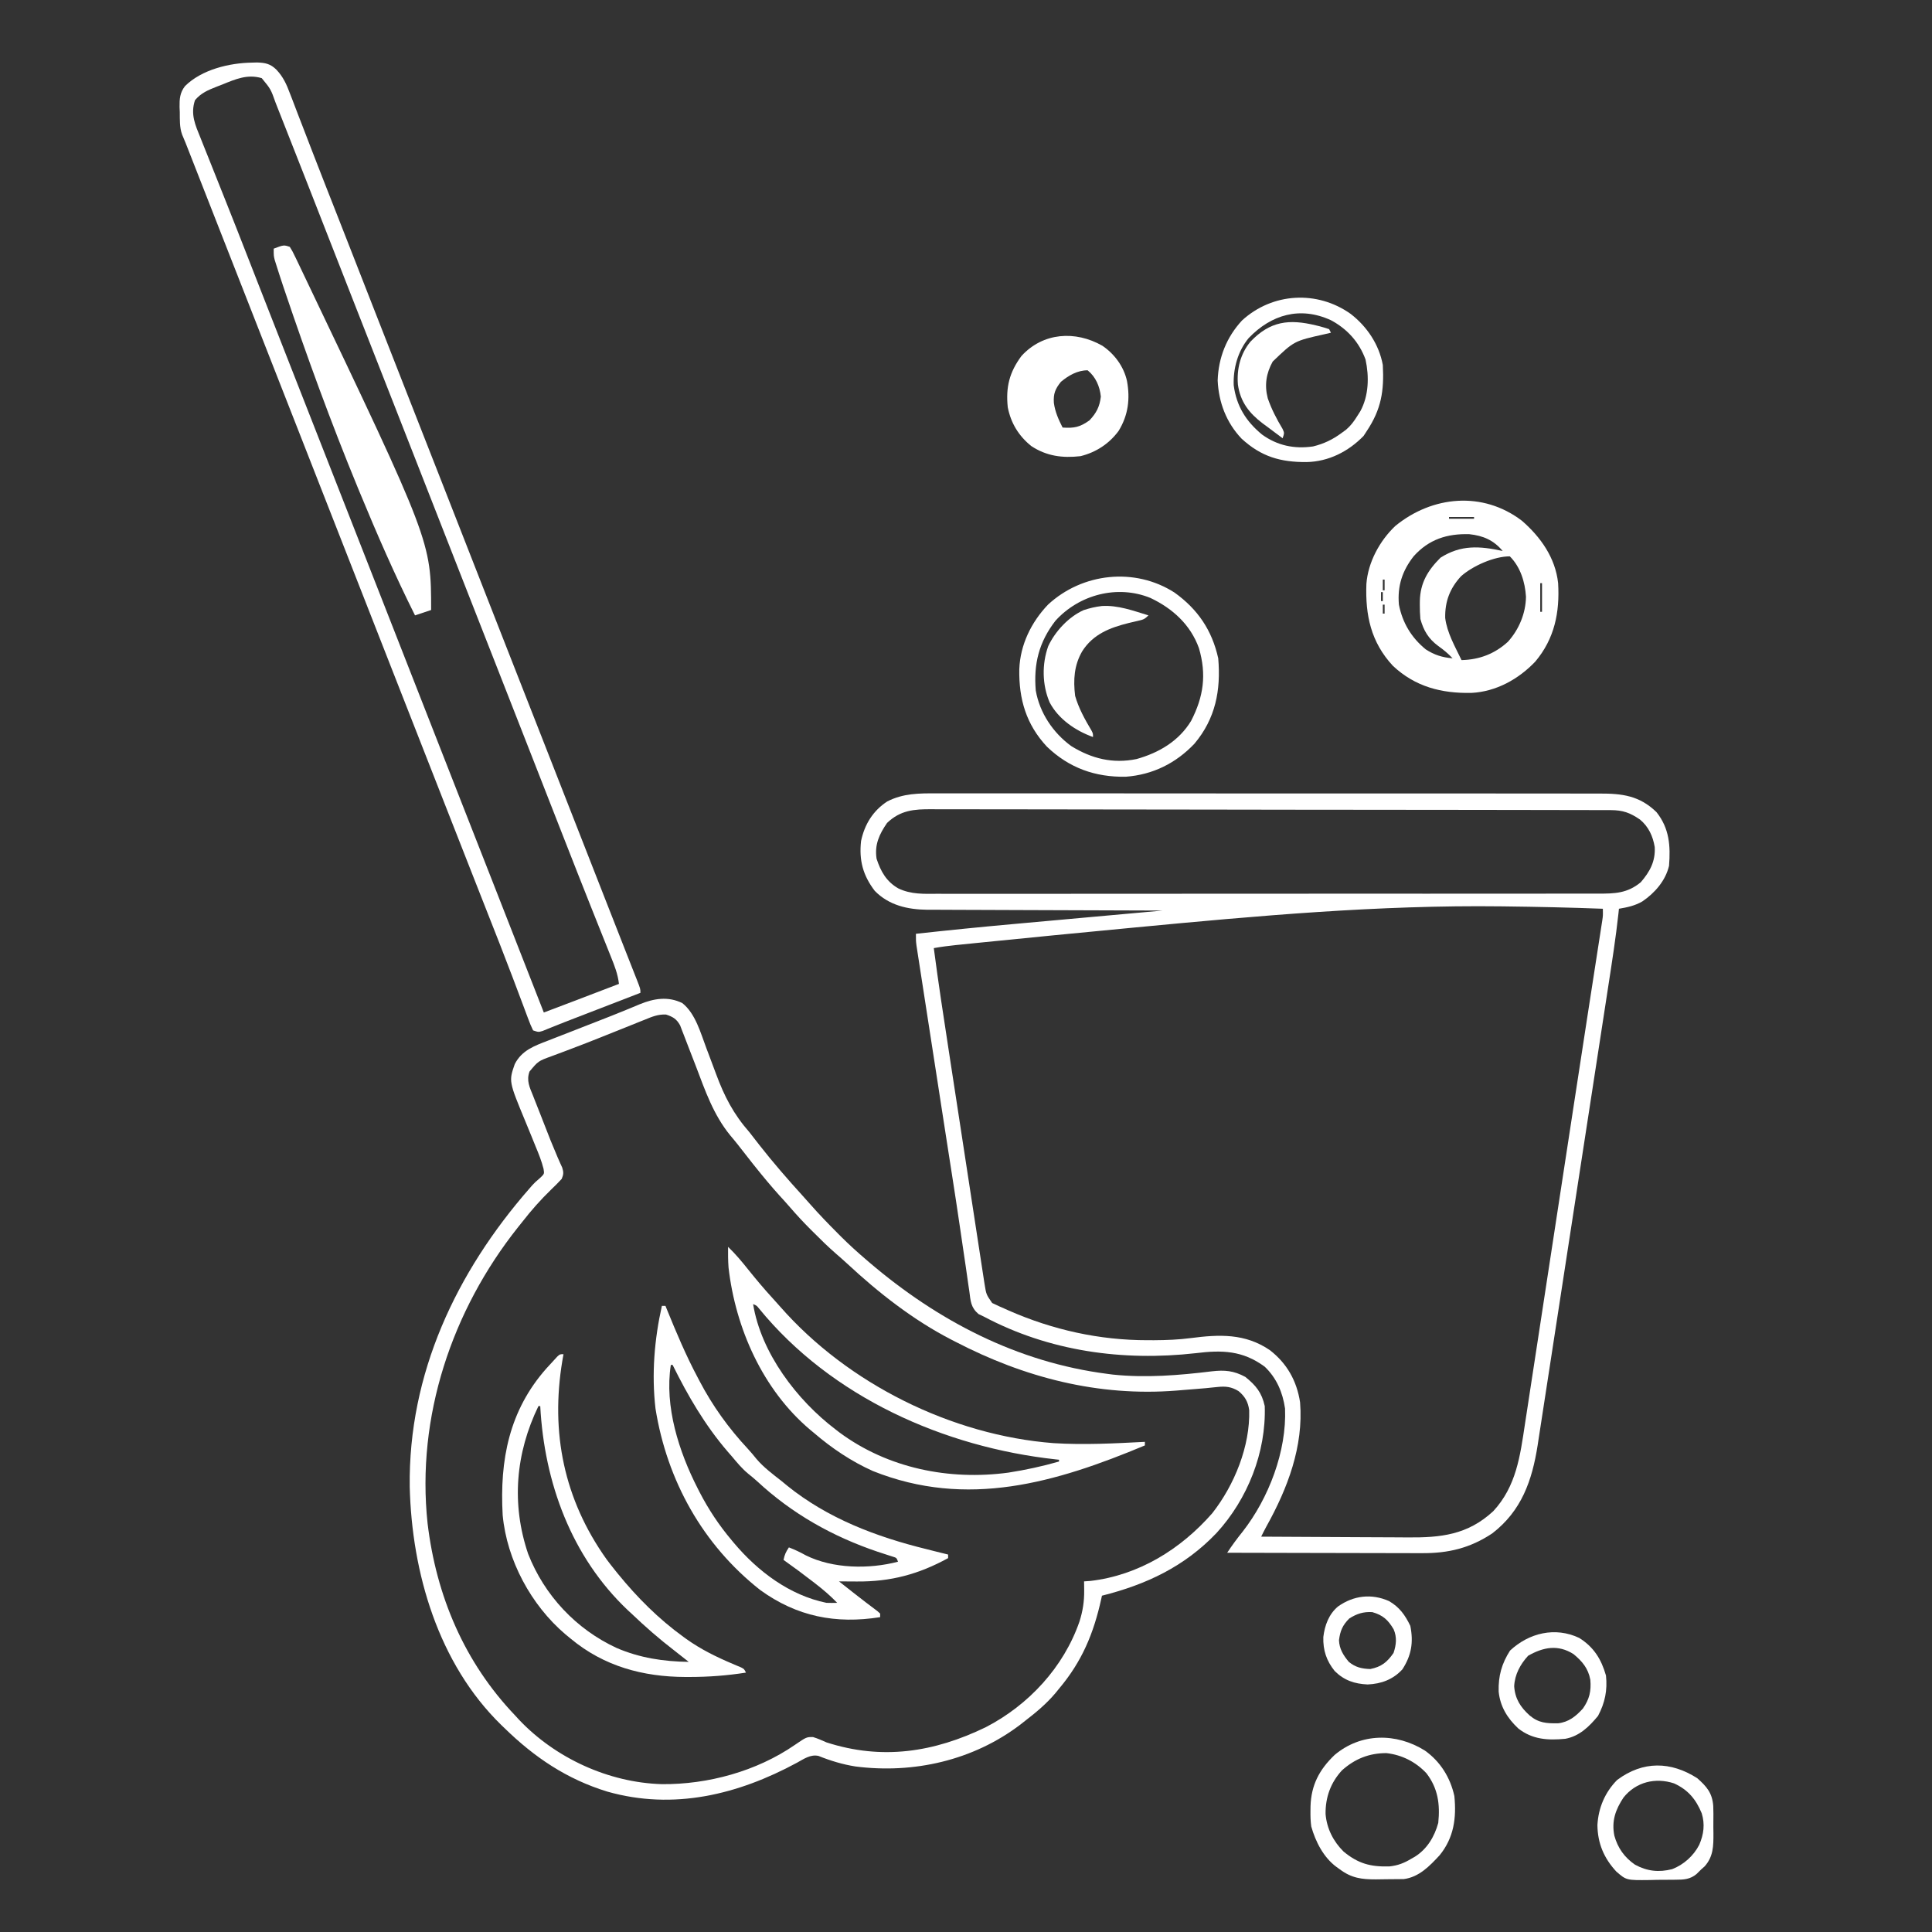 <?xml version="1.0" encoding="UTF-8"?>
<svg version="1.1" xmlns="http://www.w3.org/2000/svg" width="1080" height="1080">
<rect width="100%" height="100%" fill="#333333" stroke="none"/>
<path d="M0 0 C1.657 -0.004 3.314 -0.01 4.971 -0.017 C9.501 -0.031 14.031 -0.021 18.561 -0.007 C23.455 0.004 28.35 -0.008 33.244 -0.017 C42.822 -0.031 52.4 -0.023 61.978 -0.008 C73.136 0.009 84.293 0.005 95.451 0.002 C115.359 -0.004 135.267 0.01 155.175 0.035 C174.488 0.059 193.801 0.066 213.114 0.055 C234.153 0.044 255.193 0.042 276.233 0.056 C278.476 0.058 280.72 0.059 282.964 0.061 C284.068 0.062 285.171 0.062 286.309 0.063 C294.084 0.068 301.86 0.066 309.635 0.062 C319.111 0.057 328.586 0.063 338.061 0.083 C342.895 0.093 347.728 0.098 352.562 0.09 C356.988 0.083 361.414 0.09 365.841 0.107 C367.44 0.111 369.039 0.11 370.639 0.104 C383.345 0.056 393.063 1.288 402.514 10.501 C409.726 19.59 410.394 29.332 409.514 40.501 C407.551 48.812 401.594 55.638 394.639 60.376 C390.473 62.803 386.226 63.713 381.514 64.501 C381.373 65.845 381.373 65.845 381.228 67.216 C379.733 80.866 377.616 94.417 375.522 107.985 C374.975 111.531 374.431 115.078 373.888 118.625 C372.825 125.549 371.76 132.472 370.693 139.395 C369.825 145.024 368.959 150.654 368.093 156.284 C365.633 172.282 363.17 188.279 360.704 204.276 C360.571 205.135 360.439 205.995 360.302 206.88 C360.103 208.171 360.103 208.171 359.9 209.488 C357.747 223.452 355.601 237.417 353.456 251.383 C351.249 265.758 349.037 280.132 346.822 294.506 C345.58 302.562 344.34 310.618 343.104 318.675 C342.053 325.528 340.998 332.381 339.938 339.232 C339.398 342.723 338.86 346.214 338.327 349.706 C337.747 353.501 337.159 357.294 336.57 361.087 C336.405 362.177 336.24 363.266 336.07 364.389 C332.959 384.239 327.05 401.062 310.713 413.661 C298.321 421.917 286.104 424.825 271.385 424.728 C269.613 424.729 269.613 424.729 267.805 424.729 C263.925 424.728 260.046 424.712 256.167 424.697 C253.467 424.692 250.767 424.69 248.067 424.688 C241.703 424.682 235.339 424.665 228.975 424.645 C221.724 424.623 214.474 424.612 207.224 424.602 C192.32 424.581 177.417 424.546 162.514 424.501 C165.255 420.34 168.132 416.439 171.264 412.564 C185.742 393.97 195.843 367.692 194.858 343.857 C193.54 334.825 190.149 326.859 183.514 320.501 C171.146 311.387 159.614 311.113 144.889 312.939 C104.152 317.535 63.058 311.909 26.514 292.501 C25.522 292.026 24.53 291.55 23.508 291.06 C19.174 287.355 19.098 283.862 18.384 278.377 C18.225 277.331 18.067 276.285 17.904 275.207 C17.376 271.68 16.885 268.147 16.393 264.614 C16.02 262.078 15.643 259.543 15.264 257.008 C14.547 252.199 13.838 247.388 13.14 242.576 C11.701 232.677 10.183 222.792 8.639 212.909 C8.454 211.725 8.454 211.725 8.265 210.517 C7.761 207.288 7.257 204.06 6.752 200.832 C5.339 191.797 3.943 182.759 2.547 173.722 C2.035 170.402 1.522 167.081 1.009 163.761 C0.817 162.523 0.817 162.523 0.622 161.26 C-0.435 154.42 -1.495 147.58 -2.555 140.74 C-3.594 134.042 -4.63 127.344 -5.664 120.645 C-6.275 116.689 -6.887 112.732 -7.501 108.776 C-8.071 105.106 -8.638 101.436 -9.203 97.765 C-9.509 95.783 -9.817 93.802 -10.126 91.821 C-10.307 90.645 -10.487 89.468 -10.673 88.255 C-10.831 87.234 -10.989 86.213 -11.152 85.161 C-11.486 82.501 -11.486 82.501 -11.486 78.501 C6.765 76.493 25.023 74.664 43.311 73.021 C45.737 72.801 48.164 72.581 50.59 72.361 C56.869 71.792 63.149 71.225 69.429 70.66 C75.879 70.078 82.33 69.494 88.78 68.909 C101.358 67.771 113.936 66.635 126.514 65.501 C125.793 65.5 125.071 65.498 124.327 65.497 C106.732 65.46 89.136 65.401 71.541 65.317 C63.031 65.278 54.522 65.245 46.013 65.23 C38.593 65.217 31.172 65.19 23.752 65.147 C19.826 65.124 15.901 65.108 11.975 65.109 C8.272 65.11 4.57 65.092 0.867 65.06 C-1.124 65.048 -3.115 65.055 -5.106 65.062 C-16.086 64.936 -26.556 62.604 -34.486 54.501 C-41.101 45.852 -43.341 37.399 -42.146 26.626 C-40.179 17.317 -35.456 9.693 -27.486 4.501 C-18.623 -0.034 -9.711 -0.064 0 0 Z M-27.607 16.529 C-31.957 22.84 -34.661 28.617 -33.486 36.501 C-31.175 43.623 -27.963 49.312 -21.356 53.103 C-14.229 56.558 -6.917 56.192 0.811 56.129 C2.459 56.134 4.108 56.142 5.757 56.151 C10.268 56.17 14.779 56.158 19.29 56.14 C24.163 56.127 29.035 56.142 33.908 56.154 C43.445 56.172 52.982 56.164 62.519 56.146 C70.27 56.132 78.021 56.128 85.772 56.131 C87.428 56.132 87.428 56.132 89.117 56.133 C91.359 56.134 93.601 56.135 95.843 56.136 C115.662 56.145 135.481 56.128 155.3 56.098 C174.53 56.069 193.759 56.062 212.989 56.078 C233.934 56.094 254.879 56.098 275.824 56.081 C278.057 56.079 280.291 56.077 282.524 56.075 C283.623 56.074 284.722 56.074 285.854 56.073 C293.596 56.067 301.338 56.07 309.081 56.077 C318.515 56.085 327.949 56.078 337.383 56.053 C342.196 56.04 347.009 56.034 351.822 56.045 C356.229 56.055 360.635 56.047 365.042 56.024 C366.635 56.019 368.229 56.02 369.822 56.029 C379.18 56.078 386.227 55.872 393.721 49.677 C398.827 43.752 401.959 38 401.514 30.001 C400.491 23.891 398.085 18.653 393.288 14.638 C387.701 10.826 383.742 9.377 376.923 9.364 C376.247 9.362 375.571 9.359 374.874 9.356 C372.592 9.348 370.311 9.348 368.029 9.347 C366.382 9.343 364.736 9.339 363.09 9.334 C358.554 9.322 354.017 9.316 349.481 9.312 C344.593 9.306 339.705 9.294 334.818 9.284 C323.007 9.259 311.197 9.244 299.386 9.231 C296.051 9.228 292.716 9.224 289.381 9.22 C268.679 9.195 247.976 9.172 227.274 9.16 C222.477 9.157 217.68 9.154 212.884 9.151 C211.096 9.15 211.096 9.15 209.271 9.149 C189.955 9.136 170.64 9.103 151.324 9.061 C131.5 9.019 111.676 8.995 91.852 8.99 C80.719 8.987 69.586 8.975 58.452 8.942 C48.971 8.914 39.49 8.903 30.009 8.914 C25.172 8.919 20.334 8.916 15.497 8.892 C11.066 8.869 6.637 8.87 2.206 8.889 C0.605 8.892 -0.996 8.886 -2.597 8.871 C-12.528 8.784 -20.163 9.414 -27.607 16.529 Z M111.264 74.939 C109.955 75.063 108.645 75.188 107.296 75.316 C79.562 77.953 51.836 80.655 24.119 83.46 C22.658 83.607 22.658 83.607 21.168 83.757 C18.458 84.03 15.748 84.307 13.039 84.584 C11.864 84.702 11.864 84.702 10.665 84.822 C6.585 85.244 2.552 85.777 -1.486 86.501 C1.044 105.933 4.029 125.293 7.003 144.66 C7.428 147.431 7.853 150.202 8.278 152.974 C9.611 161.671 10.945 170.367 12.282 179.064 C13.819 189.06 15.351 199.056 16.878 209.054 C18.066 216.825 19.258 224.595 20.453 232.365 C21.164 236.99 21.874 241.615 22.579 246.241 C23.24 250.576 23.907 254.91 24.576 259.243 C24.821 260.83 25.064 262.418 25.304 264.006 C25.634 266.175 25.969 268.344 26.307 270.512 C26.493 271.724 26.679 272.936 26.87 274.185 C27.838 280.151 27.838 280.151 31.152 284.897 C31.804 285.199 32.456 285.5 33.128 285.81 C34.241 286.336 34.241 286.336 35.376 286.873 C36.185 287.225 36.994 287.576 37.827 287.939 C38.674 288.32 39.522 288.701 40.395 289.094 C65.052 299.919 91.085 305.703 118.014 305.689 C119.869 305.69 119.869 305.69 121.762 305.691 C128.621 305.651 135.338 305.389 142.139 304.501 C158.124 302.424 172.525 301.798 186.389 311.251 C195.958 318.699 201.416 328.397 203.26 340.38 C205.267 365.043 196.24 388.619 184.472 409.74 C183.439 411.639 182.477 413.566 181.514 415.501 C194.589 415.594 207.663 415.665 220.738 415.708 C226.81 415.729 232.882 415.757 238.954 415.803 C244.822 415.847 250.69 415.87 256.558 415.881 C258.789 415.888 261.019 415.902 263.25 415.924 C281.881 416.098 296.924 414.54 311.264 401.251 C324.133 387.364 326.292 370.367 328.991 352.425 C329.316 350.313 329.642 348.202 329.969 346.09 C330.852 340.366 331.723 334.64 332.592 328.914 C333.518 322.83 334.454 316.748 335.39 310.666 C337.172 299.069 338.944 287.472 340.712 275.873 C342.678 262.985 344.654 250.098 346.631 237.212 C349.122 220.973 351.612 204.734 354.092 188.493 C354.277 187.285 354.461 186.077 354.652 184.832 C355.021 182.415 355.39 179.998 355.759 177.581 C358.447 159.986 361.143 142.393 363.865 124.803 C364.307 121.948 364.748 119.092 365.19 116.237 C366.389 108.482 367.588 100.727 368.795 92.973 C369.265 89.953 369.732 86.933 370.198 83.912 C370.411 82.539 370.625 81.166 370.84 79.793 C371.129 77.946 371.414 76.098 371.698 74.25 C371.937 72.717 371.937 72.717 372.18 71.152 C372.598 68.285 372.598 68.285 372.514 64.501 C354.311 63.804 336.104 63.411 317.889 63.189 C317.168 63.18 316.446 63.171 315.703 63.161 C247.219 62.329 179.385 68.451 111.264 74.939 Z " fill="#FFFFFF" transform="translate(523.486,443.499)"/>
<path d="M0 0 C7.388 5.874 10.235 16.774 13.48 25.336 C13.827 26.246 14.173 27.157 14.53 28.095 C15.967 31.885 17.402 35.676 18.799 39.481 C23.479 52.176 28.628 62.096 37.562 72.25 C39.405 74.56 41.202 76.905 43 79.25 C50.748 89.144 58.992 98.618 67.445 107.914 C68.828 109.439 70.198 110.975 71.555 112.523 C76.392 118.018 81.46 123.253 86.625 128.438 C87.286 129.103 87.946 129.768 88.627 130.454 C93.109 134.922 97.75 139.142 102.562 143.25 C103.19 143.789 103.817 144.328 104.463 144.884 C142.782 177.618 187.247 200.776 237.562 207.25 C238.581 207.383 239.599 207.516 240.648 207.652 C259.104 209.583 277.694 208.071 296.039 205.824 C303.162 205.01 308.226 205.448 314.688 208.938 C320.607 213.699 323.899 217.686 325.562 225.25 C326.406 251.074 315.977 277.263 298.625 296.188 C280.741 314.989 259.312 325.034 234.562 331.25 C234.437 331.824 234.311 332.397 234.182 332.988 C229.898 352.434 223.412 367.967 210.562 383.25 C209.559 384.482 209.559 384.482 208.535 385.738 C203.499 391.701 197.733 396.497 191.562 401.25 C190.698 401.931 189.833 402.611 188.941 403.312 C162.656 423.31 129.319 430.918 96.707 426.707 C89.569 425.57 82.812 423.525 76.113 420.824 C71.645 419.818 67.911 422.52 64.043 424.641 C31.124 442.452 -4.894 451.282 -41.926 440.773 C-64.548 433.832 -82.617 421.683 -99.438 405.25 C-100.002 404.709 -100.566 404.168 -101.147 403.611 C-136.46 369.224 -151.232 318.358 -152.398 270.363 C-153.209 207.115 -126.392 150.41 -85.418 103.562 C-84.921 102.993 -84.424 102.423 -83.912 101.836 C-82.438 100.25 -82.438 100.25 -79.488 97.688 C-77.13 95.45 -77.13 95.45 -77.584 92.668 C-78.676 88.294 -80.305 84.274 -82.035 80.117 C-82.762 78.323 -83.488 76.529 -84.213 74.734 C-85.351 71.933 -86.496 69.135 -87.656 66.343 C-97.031 43.718 -97.031 43.718 -93.701 34.128 C-89.793 26.408 -82.738 23.903 -75.152 20.984 C-74.141 20.587 -73.131 20.19 -72.089 19.781 C-68.854 18.512 -65.615 17.256 -62.375 16 C-59.201 14.76 -56.029 13.518 -52.856 12.275 C-50.765 11.458 -48.674 10.642 -46.581 9.83 C-41.593 7.891 -36.62 5.927 -31.673 3.886 C-30.77 3.515 -29.866 3.145 -28.935 2.763 C-27.259 2.073 -25.586 1.376 -23.917 0.67 C-15.984 -2.587 -8.035 -3.965 0 0 Z M-21.008 9.266 C-21.834 9.593 -22.661 9.92 -23.513 10.256 C-26.202 11.324 -28.882 12.411 -31.562 13.5 C-33.41 14.24 -35.258 14.979 -37.106 15.716 C-39.892 16.828 -42.677 17.942 -45.46 19.062 C-51.027 21.301 -56.613 23.479 -62.23 25.59 C-63.529 26.082 -64.828 26.575 -66.126 27.067 C-68.484 27.959 -70.844 28.84 -73.209 29.71 C-80.557 32.386 -80.557 32.386 -85.438 38.25 C-87.287 43.334 -85.342 47.092 -83.43 51.848 C-83.107 52.678 -82.785 53.508 -82.452 54.363 C-81.418 57.018 -80.365 59.665 -79.312 62.312 C-78.626 64.067 -77.942 65.821 -77.258 67.576 C-73.654 76.856 -73.654 76.856 -69.794 86.031 C-69.328 87.092 -68.863 88.153 -68.383 89.246 C-67.978 90.134 -67.574 91.021 -67.157 91.935 C-66.335 94.58 -66.37 95.716 -67.438 98.25 C-69.39 100.368 -71.347 102.341 -73.438 104.312 C-79.25 109.962 -84.458 115.844 -89.438 122.25 C-90.225 123.232 -91.013 124.215 -91.824 125.227 C-128.87 171.803 -148.772 231.227 -142.422 290.802 C-137.563 331.411 -121.833 368.547 -93.438 398.25 C-92.434 399.348 -92.434 399.348 -91.41 400.469 C-70.954 422.106 -41.19 435.736 -11.445 436.604 C14.292 436.831 41.544 429.384 62.853 414.686 C69.374 410.237 69.374 410.237 73.059 410.277 C75.676 411.073 78.067 412.129 80.562 413.25 C111.644 423.299 140.636 418.812 169.594 404.781 C193.564 392.383 213.143 371.278 222 345.688 C223.828 339.909 224.699 334.438 224.625 328.375 C224.611 326.925 224.611 326.925 224.598 325.445 C224.58 324.359 224.58 324.359 224.562 323.25 C225.738 323.168 226.914 323.085 228.125 323 C255.086 319.85 278.605 305.308 296.25 285.125 C308.569 269.408 317.444 247.732 316.867 227.539 C316.252 222.917 314.511 219.871 310.938 216.898 C306.926 214.441 303.73 214.096 299.094 214.59 C298.036 214.695 296.978 214.8 295.889 214.908 C294.791 215.021 293.693 215.134 292.562 215.25 C290.417 215.434 288.271 215.612 286.125 215.785 C285.045 215.872 283.965 215.959 282.852 216.049 C281.766 216.136 280.681 216.223 279.562 216.312 C277.934 216.449 277.934 216.449 276.273 216.588 C232.569 220.056 191.188 209.327 152.562 189.25 C151.417 188.663 151.417 188.663 150.249 188.063 C128.974 177.055 109.675 161.944 92.188 145.664 C90.072 143.719 87.929 141.833 85.754 139.957 C81.495 136.243 77.483 132.319 73.5 128.312 C72.832 127.648 72.163 126.983 71.475 126.299 C67.527 122.343 63.765 118.278 60.115 114.047 C58.179 111.806 56.185 109.623 54.188 107.438 C49.457 102.188 44.976 96.767 40.562 91.25 C40.137 90.719 39.712 90.188 39.273 89.641 C36.471 86.133 33.712 82.594 30.97 79.039 C29.616 77.318 28.218 75.645 26.805 73.973 C17.397 62.49 12.779 48.995 7.562 35.25 C6.196 31.692 4.822 28.138 3.432 24.589 C2.578 22.408 1.737 20.223 0.91 18.032 C0.528 17.052 0.147 16.072 -0.246 15.062 C-0.574 14.203 -0.902 13.343 -1.24 12.457 C-3.189 8.866 -5.307 7.615 -9.152 6.374 C-13.643 6.205 -16.898 7.572 -21.008 9.266 Z " fill="#FFFFFF" transform="translate(381.438,560.75)"/>
<path d="M0 0 C0.904 -0.024 1.809 -0.049 2.74 -0.074 C7.352 0.057 10.272 0.674 13.599 3.976 C17.407 8.014 19.287 12.236 21.199 17.391 C21.556 18.307 21.914 19.223 22.282 20.167 C23.455 23.188 24.602 26.219 25.75 29.25 C26.579 31.397 27.409 33.543 28.242 35.689 C29.984 40.186 31.717 44.686 33.442 49.188 C35.969 55.771 38.535 62.337 41.117 68.898 C41.531 69.95 41.944 71.001 42.37 72.083 C43.204 74.202 44.038 76.321 44.872 78.44 C46.974 83.784 49.067 89.13 51.16 94.477 C51.571 95.527 51.983 96.577 52.406 97.659 C53.625 100.773 54.844 103.886 56.062 107 C56.447 107.982 56.831 108.964 57.227 109.976 C60.578 118.538 63.928 127.101 67.278 135.664 C72.824 149.841 78.379 164.015 83.938 178.188 C84.353 179.247 84.768 180.306 85.196 181.397 C88.151 188.931 91.107 196.466 94.062 204 C97.438 212.604 100.813 221.208 104.188 229.812 C104.811 231.402 104.811 231.402 105.447 233.023 C111.695 248.956 117.935 264.892 124.17 280.83 C130.085 295.952 136.009 311.071 141.938 326.188 C142.561 327.776 142.561 327.776 143.196 329.397 C146.151 336.931 149.107 344.466 152.062 352 C155.438 360.604 158.813 369.208 162.188 377.812 C162.811 379.402 162.811 379.402 163.447 381.023 C169.691 396.945 175.927 412.87 182.156 428.797 C186.562 440.059 190.971 451.32 195.387 462.578 C196.059 464.292 196.059 464.292 196.745 466.04 C198.913 471.569 201.082 477.097 203.252 482.625 C204.803 486.577 206.352 490.529 207.9 494.482 C209.327 498.127 210.76 501.768 212.198 505.408 C212.847 507.059 213.496 508.709 214.145 510.359 C214.443 511.11 214.741 511.861 215.048 512.634 C217.062 517.773 217.062 517.773 217.062 520 C211.034 522.33 205.006 524.659 198.978 526.989 C196.933 527.779 194.887 528.569 192.842 529.36 C191.359 529.933 191.359 529.933 189.846 530.518 C188.867 530.896 187.889 531.274 186.881 531.664 C184.941 532.413 183 533.161 181.059 533.908 C176.975 535.48 172.896 537.058 168.841 538.702 C167.681 539.167 166.52 539.633 165.324 540.113 C164.358 540.509 163.392 540.906 162.397 541.314 C160.062 542 160.062 542 157.062 541 C155.978 538.777 155.101 536.656 154.262 534.34 C153.993 533.629 153.725 532.919 153.449 532.187 C152.856 530.614 152.269 529.04 151.686 527.464 C150.041 523.023 148.357 518.597 146.68 514.168 C146.316 513.204 145.952 512.24 145.577 511.246 C140.961 499.035 136.161 486.896 131.375 474.75 C130.429 472.345 129.482 469.941 128.536 467.536 C127.11 463.911 125.684 460.285 124.257 456.66 C119.473 444.507 114.704 432.348 109.938 420.188 C109.112 418.083 108.287 415.979 107.462 413.874 C105.818 409.681 104.174 405.488 102.53 401.294 C98.792 391.76 95.053 382.225 91.314 372.691 C90.065 369.506 88.816 366.32 87.566 363.135 C83.798 353.526 80.03 343.917 76.261 334.309 C67.484 311.933 58.712 289.555 49.955 267.17 C41.515 245.593 33.056 224.024 24.595 202.456 C20.833 192.865 17.072 183.274 13.31 173.682 C11.228 168.372 9.145 163.061 7.062 157.75 C6.229 155.625 5.396 153.5 4.562 151.375 C4.15 150.323 3.737 149.271 3.312 148.188 C2.062 145 0.812 141.812 -0.438 138.625 C-0.85 137.573 -1.262 136.522 -1.687 135.438 C-2.521 133.311 -3.356 131.184 -4.19 129.056 C-6.259 123.779 -8.329 118.503 -10.398 113.226 C-14.315 103.237 -18.233 93.247 -22.149 83.258 C-24.006 78.521 -25.863 73.785 -27.72 69.049 C-28.608 66.783 -29.496 64.518 -30.384 62.253 C-31.613 59.119 -32.842 55.985 -34.07 52.852 C-34.616 51.46 -34.616 51.46 -35.172 50.04 C-35.509 49.182 -35.845 48.324 -36.192 47.44 C-36.499 46.654 -36.805 45.868 -37.121 45.058 C-37.77 43.422 -38.456 41.801 -39.154 40.187 C-40.614 36.111 -40.39 31.912 -40.438 27.625 C-40.479 26.705 -40.52 25.784 -40.562 24.836 C-40.615 20.239 -40.388 16.864 -37.531 13.145 C-28.199 3.873 -12.724 0.18 0 0 Z M-16.688 12.25 C-18.229 12.844 -18.229 12.844 -19.801 13.449 C-24.715 15.403 -28.438 16.9 -31.938 21 C-34.579 28.925 -31.772 34.905 -28.758 42.316 C-28.319 43.424 -27.879 44.531 -27.427 45.673 C-26.232 48.68 -25.027 51.684 -23.817 54.685 C-22.545 57.85 -21.287 61.02 -20.028 64.19 C-18.231 68.711 -16.431 73.23 -14.626 77.748 C-10.665 87.663 -6.769 97.603 -2.89 107.551 C-1.07 112.215 0.754 116.877 2.578 121.539 C2.942 122.469 3.306 123.399 3.68 124.357 C8.093 135.636 12.515 146.912 16.938 158.188 C17.354 159.249 17.77 160.31 18.199 161.403 C20.309 166.784 22.42 172.164 24.53 177.544 C28.292 187.135 32.053 196.726 35.815 206.318 C37.897 211.628 39.98 216.939 42.062 222.25 C42.896 224.375 43.729 226.5 44.562 228.625 C44.975 229.677 45.388 230.729 45.812 231.812 C49.562 241.375 49.562 241.375 50.812 244.562 C51.646 246.688 52.479 248.813 53.313 250.938 C55.395 256.247 57.476 261.555 59.558 266.864 C63.326 276.473 67.095 286.082 70.864 295.691 C79.641 318.067 88.413 340.445 97.17 362.83 C103.085 377.952 109.009 393.071 114.938 408.188 C115.561 409.776 115.561 409.776 116.196 411.397 C119.151 418.931 122.107 426.466 125.062 434 C128.438 442.604 131.813 451.208 135.188 459.812 C135.596 460.855 136.005 461.898 136.427 462.972 C145.318 485.643 154.192 508.321 163.062 531 C166.955 529.525 170.847 528.05 174.739 526.575 C176.056 526.075 177.374 525.576 178.692 525.077 C187.492 521.743 196.283 518.387 205.062 515 C204.43 509.496 202.572 504.798 200.512 499.707 C199.963 498.331 199.963 498.331 199.404 496.927 C198.609 494.934 197.811 492.943 197.012 490.953 C195.285 486.654 193.571 482.35 191.856 478.047 C190.955 475.786 190.053 473.525 189.151 471.265 C184.385 459.321 179.688 447.35 175 435.375 C174.159 433.229 173.318 431.083 172.477 428.937 C170.004 422.625 167.533 416.313 165.062 410 C164.678 409.018 164.294 408.036 163.898 407.024 C160.547 398.462 157.197 389.899 153.847 381.336 C148.301 367.159 142.746 352.985 137.188 338.812 C136.564 337.224 136.564 337.224 135.929 335.603 C132.974 328.069 130.018 320.534 127.062 313 C123.687 304.396 120.312 295.792 116.938 287.188 C116.314 285.598 116.314 285.598 115.678 283.977 C109.43 268.044 103.19 252.108 96.955 236.17 C91.04 221.048 85.116 205.929 79.188 190.812 C78.772 189.753 78.357 188.694 77.929 187.603 C74.974 180.069 72.018 172.534 69.062 165 C66.107 157.466 63.152 149.932 60.197 142.397 C59.357 140.257 58.517 138.116 57.677 135.975 C53.293 124.797 48.911 113.618 44.543 102.434 C40.059 90.952 35.566 79.474 31.062 68 C30.39 66.287 30.39 66.287 29.704 64.539 C26.823 57.2 23.935 49.863 21.041 42.529 C20.104 40.151 19.167 37.773 18.233 35.394 C16.932 32.082 15.625 28.773 14.316 25.465 C13.93 24.477 13.543 23.49 13.145 22.473 C10.421 14.808 10.421 14.808 5.375 8.688 C-2.63 6.308 -9.299 9.248 -16.688 12.25 Z " fill="#FFFFFF" transform="translate(140.938,35)"/>
<path d="M0 0 C10.483 9.102 18.724 20.734 20.234 34.891 C21.189 51.172 18.273 65.865 7.484 78.703 C-1.918 88.589 -14.457 95.539 -28.246 96.227 C-44.929 96.548 -59.619 92.84 -72.141 81.078 C-84.429 67.847 -87.585 52.76 -86.945 35.361 C-86.068 23.269 -79.531 11.185 -70.766 2.891 C-50.076 -14.004 -21.875 -16.684 0 0 Z M-40.766 -2.109 C-40.766 -1.779 -40.766 -1.449 -40.766 -1.109 C-36.146 -1.109 -31.526 -1.109 -26.766 -1.109 C-26.766 -1.439 -26.766 -1.769 -26.766 -2.109 C-31.386 -2.109 -36.006 -2.109 -40.766 -2.109 Z M-25.766 -1.109 C-21.766 -0.109 -21.766 -0.109 -21.766 -0.109 Z M-60.488 19.809 C-66.906 27.961 -69.671 36.52 -68.766 46.891 C-66.769 57.047 -61.793 65.342 -53.766 71.891 C-48.935 75.035 -44.48 76.414 -38.766 76.891 C-41.228 74.223 -43.817 72.106 -46.766 70.016 C-52.244 65.963 -54.95 61.425 -56.766 54.891 C-56.977 52.216 -57.1 49.685 -57.078 47.016 C-57.072 46.306 -57.067 45.596 -57.061 44.865 C-56.824 34.659 -52.626 27.751 -45.516 20.641 C-34.063 13.353 -23.62 14.106 -10.766 16.891 C-15.778 10.876 -21.629 8.331 -29.398 7.504 C-41.851 7.139 -52.026 10.387 -60.488 19.809 Z M4.234 18.891 C5.234 20.891 5.234 20.891 5.234 20.891 Z M-34.07 31.047 C-40.268 37.787 -43.08 45.146 -42.891 54.328 C-41.875 62.621 -37.329 70.44 -33.766 77.891 C-23.858 77.663 -15.217 74.419 -7.828 67.641 C-1.632 60.78 2.147 51.71 2.266 42.457 C1.753 34.248 -0.84 25.816 -6.766 19.891 C-15.589 19.891 -27.604 25.265 -34.07 31.047 Z M-73.766 21.891 C-72.766 23.891 -72.766 23.891 -72.766 23.891 Z M-74.766 23.891 C-73.766 25.891 -73.766 25.891 -73.766 25.891 Z M7.234 24.891 C8.234 26.891 8.234 26.891 8.234 26.891 Z M-75.766 26.891 C-74.766 28.891 -74.766 28.891 -74.766 28.891 Z M8.234 27.891 C9.234 29.891 9.234 29.891 9.234 29.891 Z M-76.766 29.891 C-75.766 31.891 -75.766 31.891 -75.766 31.891 Z M9.234 30.891 C10.234 33.891 10.234 33.891 10.234 33.891 Z M-77.766 32.891 C-77.766 34.871 -77.766 36.851 -77.766 38.891 C-77.436 38.891 -77.106 38.891 -76.766 38.891 C-76.766 36.911 -76.766 34.931 -76.766 32.891 C-77.096 32.891 -77.426 32.891 -77.766 32.891 Z M10.234 34.891 C10.234 40.171 10.234 45.451 10.234 50.891 C10.564 50.891 10.894 50.891 11.234 50.891 C11.234 45.611 11.234 40.331 11.234 34.891 C10.904 34.891 10.574 34.891 10.234 34.891 Z M-78.766 39.891 C-78.766 41.541 -78.766 43.191 -78.766 44.891 C-78.436 44.891 -78.106 44.891 -77.766 44.891 C-77.766 43.241 -77.766 41.591 -77.766 39.891 C-78.096 39.891 -78.426 39.891 -78.766 39.891 Z M-77.766 46.891 C-77.766 48.541 -77.766 50.191 -77.766 51.891 C-77.436 51.891 -77.106 51.891 -76.766 51.891 C-76.766 50.241 -76.766 48.591 -76.766 46.891 C-77.096 46.891 -77.426 46.891 -77.766 46.891 Z M9.234 51.891 C10.234 54.891 10.234 54.891 10.234 54.891 Z M-76.766 52.891 C-75.766 55.891 -75.766 55.891 -75.766 55.891 Z M8.234 55.891 C9.234 57.891 9.234 57.891 9.234 57.891 Z M-75.766 56.891 C-74.766 58.891 -74.766 58.891 -74.766 58.891 Z M-74.766 58.891 C-73.766 60.891 -73.766 60.891 -73.766 60.891 Z M-71.766 64.891 C-70.766 66.891 -70.766 66.891 -70.766 66.891 Z M-42.766 85.891 C-38.766 86.891 -38.766 86.891 -38.766 86.891 Z " fill="#FFFFFF" transform="translate(850.766,291.109)"/>
<path d="M0 0 C0.66 0 1.32 0 2 0 C2.261 0.643 2.522 1.286 2.791 1.949 C8.062 14.891 13.424 27.665 20 40 C20.507 40.973 20.507 40.973 21.025 41.965 C28.323 55.902 37.322 68.398 48.062 79.906 C49.758 81.738 51.317 83.615 52.875 85.562 C56.981 90.378 62.046 94.104 67 98 C67.945 98.784 68.89 99.567 69.863 100.375 C92.622 118.795 119.832 129.096 148 136 C149.345 136.341 150.691 136.683 152.035 137.027 C154.687 137.7 157.34 138.36 160 139 C160 139.66 160 140.32 160 141 C143.536 150.02 127.882 154.232 109 154.062 C108.034 154.058 107.069 154.053 106.074 154.049 C103.716 154.037 101.358 154.021 99 154 C100.507 155.186 102.015 156.372 103.523 157.557 C104.803 158.563 106.081 159.57 107.36 160.578 C111.704 163.998 116.087 167.361 120.523 170.66 C121.011 171.102 121.498 171.544 122 172 C122 172.66 122 173.32 122 174 C97.229 177.939 75.476 173.698 54.938 158.812 C22.834 133.539 2.856 97.631 -3.582 57.359 C-5.794 38.178 -4.212 18.76 0 0 Z M5 33 C1.377 56.249 9.516 81.471 20 102 C20.355 102.697 20.709 103.394 21.075 104.112 C26.108 113.845 31.943 122.625 39 131 C39.425 131.51 39.85 132.02 40.288 132.546 C53.635 148.383 71.344 161.774 92 166 C93.999 166.056 96.001 166.071 98 166 C94.354 162.21 90.53 158.906 86.375 155.688 C85.768 155.214 85.162 154.741 84.537 154.253 C79.115 150.042 73.592 145.983 68 142 C68.613 139.038 69.254 137.619 71 135 C74.31 136.263 77.345 137.717 80.438 139.438 C95.617 146.96 115.764 147.259 132 143 C131.187 140.834 131.187 140.834 129.077 140.181 C128.239 139.914 127.402 139.647 126.539 139.371 C125.602 139.063 124.665 138.755 123.699 138.438 C122.685 138.108 121.67 137.778 120.625 137.438 C95.418 128.923 72.809 116.208 53.254 98.043 C51.69 96.625 50.071 95.266 48.414 93.957 C44.797 91.025 41.996 87.549 39 84 C38.234 83.122 37.469 82.244 36.68 81.34 C24.12 66.714 14.516 50.242 6 33 C5.67 33 5.34 33 5 33 Z " fill="#FFFFFF" transform="translate(370,730)"/>
<path d="M0 0 C4.133 3.957 7.689 8.215 11.25 12.688 C15.657 18.167 20.133 23.529 24.895 28.707 C26.349 30.291 27.783 31.894 29.199 33.512 C66.983 76.57 125.059 105.354 181.953 109.727 C198.95 110.776 216.015 109.893 233 109 C233 109.66 233 110.32 233 111 C183.085 131.871 133.608 146.381 80.938 125.312 C68.934 119.939 57.956 112.557 48 104 C47.295 103.416 46.59 102.832 45.863 102.23 C19.381 79.885 4.161 45.492 0.262 11.613 C-0.02 7.718 -0.047 3.904 0 0 Z M14 32 C18.389 59.311 38.549 85.71 60 102 C60.766 102.593 61.531 103.186 62.32 103.797 C89.378 123.792 123.565 130.657 156.652 126.211 C166.281 124.717 175.634 122.69 185 120 C185 119.67 185 119.34 185 119 C184.09 118.903 184.09 118.903 183.162 118.804 C120.808 111.991 57.732 84.073 17.234 34.391 C16.03 32.86 16.03 32.86 14 32 Z " fill="#FFFFFF" transform="translate(407,697)"/>
<path d="M0 0 C-0.217 1.226 -0.433 2.452 -0.656 3.715 C-7.308 43.813 0.227 81.127 24 114.562 C25.618 116.75 27.291 118.884 29 121 C29.464 121.575 29.927 122.15 30.405 122.743 C41.269 136.063 53.068 147.9 67 158 C67.548 158.398 68.097 158.796 68.662 159.207 C76.78 164.989 85.344 169.194 94.512 173.083 C95.34 173.436 96.167 173.789 97.02 174.152 C97.763 174.462 98.507 174.771 99.273 175.09 C101 176 101 176 102 178 C91.417 179.657 81.081 180.444 70.375 180.438 C69.266 180.438 69.266 180.438 68.135 180.439 C44.403 180.365 22.519 174.437 4 159 C3.027 158.201 2.054 157.402 1.051 156.578 C-18.149 140.241 -31.648 115.165 -34 90 C-35.715 59.22 -30.441 31.53 -9.531 7.935 C-8.034 6.276 -6.532 4.627 -5 3 C-4.487 2.441 -3.973 1.881 -3.444 1.305 C-2 0 -2 0 0 0 Z M-14 29 C-26.782 55.354 -29.259 83.687 -19.75 111.68 C-10.665 134.857 7.103 153.783 29.664 164.207 C42.649 169.808 55.954 171.802 70 172 C67.325 169.844 64.632 167.718 61.906 165.625 C53.505 159.171 45.662 152.312 38 145 C37.346 144.399 36.693 143.799 36.02 143.18 C4.297 113.19 -10.735 71.617 -13 29 C-13.33 29 -13.66 29 -14 29 Z " fill="#FFFFFF" transform="translate(315,757)"/>
<path d="M0 0 C1.479 2.404 1.479 2.404 3.047 5.648 C3.335 6.239 3.622 6.83 3.919 7.438 C4.874 9.412 5.813 11.393 6.75 13.375 C7.079 14.063 7.408 14.752 7.746 15.461 C79 164.702 79 164.702 79 203 C76.03 203.99 73.06 204.98 70 206 C58.684 183.407 48.639 160.352 39 137 C38.688 136.243 38.375 135.487 38.053 134.707 C23.06 98.321 9.583 61.377 -2.988 24.09 C-3.25 23.316 -3.512 22.541 -3.782 21.744 C-5.125 17.736 -6.428 13.716 -7.688 9.682 C-7.939 8.882 -8.191 8.082 -8.45 7.259 C-9 5 -9 5 -9 1 C-3.375 -1.125 -3.375 -1.125 0 0 Z " fill="#FFFFFF" transform="translate(162,138)"/>
<path d="M0 0 C6.788 4.616 11.974 11.642 13.75 19.715 C15.575 29.686 14.429 38.852 9.062 47.59 C3.773 54.777 -3.579 59.586 -12.25 61.715 C-22.313 62.86 -31.185 61.707 -39.719 56.09 C-46.771 50.448 -51.164 43.251 -52.906 34.371 C-54.062 23.129 -52.005 14.83 -45.25 5.715 C-33.213 -7.45 -15.128 -8.641 0 0 Z M-23.188 20.152 C-26.401 24.145 -27.479 26.868 -27.125 31.965 C-26.443 36.973 -24.525 41.238 -22.25 45.715 C-15.785 46.169 -12.559 45.493 -7.25 41.715 C-3.362 37.616 -1.51 34.01 -0.875 28.402 C-1.452 22.726 -3.738 17.398 -8.25 13.715 C-13.946 13.715 -18.882 16.579 -23.188 20.152 Z " fill="#FFFFFF" transform="translate(616.25,193.285)"/>
<path d="M0 0 C13.005 9.322 20.968 21.077 24.441 36.75 C25.96 54.632 22.948 70.453 11.117 84.512 C0.712 95.439 -12.132 101.822 -27.277 102.953 C-44.375 103.241 -58.933 98.049 -71.344 86.121 C-82.92 73.728 -87.056 59.552 -86.766 42.848 C-86.251 29.19 -80.098 16.579 -70.711 6.742 C-51.483 -11.055 -22.163 -14.23 0 0 Z M-66.559 15.75 C-75.791 27.706 -78.821 39.898 -77.559 54.75 C-75.393 67.228 -67.883 78.424 -57.695 85.832 C-46.3 92.853 -34.478 95.789 -21.195 93.059 C-8.718 89.554 2.396 83.047 9.266 71.75 C16.277 58.168 17.972 45.808 13.66 31.082 C8.925 17.918 -1.115 8.833 -13.539 2.973 C-31.944 -4.48 -53.256 1.095 -66.559 15.75 Z " fill="#FFFFFF" transform="translate(656.559,331.25)"/>
<path d="M0 0 C9.138 7.099 15.798 17.025 17.926 28.496 C18.706 42.932 17.1 53.268 8.926 65.496 C8.348 66.383 7.771 67.27 7.176 68.184 C-1.344 76.94 -12.376 82.509 -24.573 82.789 C-39.221 82.905 -50.041 79.811 -61.039 69.688 C-69.552 60.727 -73.831 49.404 -74.387 37.184 C-73.984 24.483 -69.427 12.962 -60.762 3.621 C-43.727 -11.968 -18.677 -13.303 0 0 Z M-57.074 13.496 C-63.123 20.835 -65.778 30.449 -65.418 39.895 C-63.885 51.495 -58.55 60.01 -49.637 67.371 C-41.119 73.555 -31.582 75.591 -21.074 74.059 C-15.044 72.585 -10.043 70.196 -5.074 66.496 C-3.839 65.593 -3.839 65.593 -2.578 64.672 C0.095 62.349 1.745 60.119 3.613 57.121 C4.195 56.206 4.776 55.291 5.375 54.348 C10.098 45.663 10.346 35.063 8.273 25.48 C4.691 15.701 -1.952 8.379 -11.074 3.496 C-28.26 -4.372 -44.365 0.252 -57.074 13.496 Z " fill="#FFFFFF" transform="translate(755.074,175.504)"/>
<path d="M0 0 C8.66 6.161 14.195 15.062 16.48 25.426 C17.693 37.684 16.238 48.684 8.25 58.512 C2.669 64.549 -3.32 70.763 -11.812 71.846 C-18.397 71.937 -18.397 71.937 -21.295 71.927 C-23.317 71.926 -25.336 71.967 -27.357 72.012 C-35.401 72.028 -41.012 71.279 -47.52 66.426 C-48.497 65.726 -48.497 65.726 -49.494 65.012 C-56.682 59.666 -61.138 50.932 -63.52 42.426 C-63.933 39.474 -63.998 36.591 -63.957 33.613 C-63.949 32.826 -63.94 32.038 -63.932 31.227 C-63.588 19.317 -59.022 10.634 -50.453 2.453 C-35.722 -9.959 -15.973 -9.98 0 0 Z M-46.344 11.059 C-52.678 17.92 -55.622 26.132 -55.52 35.426 C-54.866 43.547 -51.195 50.804 -45.406 56.508 C-37.243 63.204 -30.482 65.025 -19.926 64.777 C-15.14 64.283 -11.601 62.907 -7.52 60.426 C-6.896 60.075 -6.272 59.725 -5.629 59.363 C1.244 55.06 5.376 48.141 7.48 40.426 C8.545 29.979 7.326 21.113 0.855 12.676 C-5.132 6.296 -12.849 2.404 -21.52 1.426 C-31.152 1.426 -39.121 4.594 -46.344 11.059 Z " fill="#FFFFFF" transform="translate(796.52,978.574)"/>
<path d="M0 0 C5.293 4.702 8.423 8.216 8.959 15.609 C9.064 18.493 9.07 21.366 9.021 24.251 C8.988 26.485 9.02 28.712 9.059 30.945 C9.081 37.931 9.01 43.869 4.11 49.33 C3.493 49.877 2.875 50.424 2.238 50.988 C1.348 51.865 0.457 52.742 -0.461 53.645 C-3.979 56.529 -7.478 56.762 -11.906 56.758 C-12.675 56.77 -13.445 56.782 -14.237 56.794 C-15.858 56.81 -17.48 56.814 -19.101 56.805 C-21.559 56.801 -24.009 56.866 -26.467 56.936 C-39.588 57.088 -39.588 57.088 -45.215 52.211 C-52.145 44.766 -55.678 36.407 -55.793 26.227 C-55.255 16.587 -51.591 7.905 -44.762 0.988 C-30.346 -9.758 -14.801 -9.449 0 0 Z M-41.199 10.801 C-45.691 17.57 -47.973 23.966 -46.328 32.145 C-44.434 39.016 -40.69 44.27 -34.809 48.34 C-28.058 52.034 -21.439 52.749 -14 50.848 C-7.556 48.374 -1.981 43.35 1.141 37.215 C3.638 31.39 4.397 25.752 2.512 19.629 C-0.74 11.751 -5.14 6.486 -12.953 2.91 C-23.438 -0.531 -34.231 2.121 -41.199 10.801 Z " fill="#FFFFFF" transform="translate(948.762,994.012)"/>
<path d="M0 0 C8.167 5.113 12.364 11.91 14.965 21.012 C15.837 29.299 14.419 36.223 10.527 43.574 C5.583 49.588 0.088 54.946 -7.785 56.387 C-17.526 57.319 -26.146 56.812 -34.035 50.621 C-40.131 44.929 -44.194 38.366 -45.023 29.977 C-45.265 21.327 -43.341 14.371 -38.66 7.074 C-28.106 -2.791 -13.455 -6.38 0 0 Z M-28.535 9.949 C-32.932 14.712 -36.029 20.45 -36.348 27.012 C-35.867 34.016 -32.852 38.686 -27.723 43.324 C-22.694 47.561 -18.288 47.793 -11.863 47.73 C-5.853 47.059 -1.886 43.816 2.09 39.449 C5.731 34.201 6.763 29.747 6.215 23.387 C5.039 17.037 1.735 13.086 -3.191 9.031 C-11.858 3.537 -20.084 5.147 -28.535 9.949 Z " fill="#FFFFFF" transform="translate(882.785,915.613)"/>
<path d="M0 0 C9.027 -0.57 17.573 2.629 26.102 5.23 C23.901 7.431 23.049 7.652 20.102 8.309 C19.301 8.497 18.501 8.685 17.677 8.878 C16.827 9.077 15.977 9.276 15.102 9.48 C4.53 12.123 -4.785 15.678 -10.898 25.23 C-15.495 33.101 -15.979 41.291 -14.898 50.23 C-12.914 57.127 -9.473 63.344 -5.816 69.488 C-4.898 71.23 -4.898 71.23 -4.898 73.23 C-14.744 69.672 -24.201 63.242 -29.141 53.875 C-33.341 44.07 -33.519 32.484 -29.93 22.43 C-26.049 14.154 -18.546 6.062 -10.148 2.293 C-6.679 1.159 -3.611 0.438 0 0 Z " fill="#FFFFFF" transform="translate(615.898,338.77)"/>
<path d="M0 0 C5.838 3.351 9.077 7.893 11.938 13.875 C13.776 23.067 12.569 30.354 7.5 38.188 C2.256 43.867 -4.325 46.302 -11.938 46.625 C-19.237 46.298 -25.074 44.342 -30.316 39.133 C-34.921 33.43 -36.917 27.511 -36.688 20.109 C-35.911 13.562 -33.605 7.308 -28.438 3 C-19.791 -3.109 -9.769 -4.319 0 0 Z M-22.188 9.75 C-25.935 13.498 -27.26 16.626 -27.938 21.875 C-27.74 26.768 -25.525 30.309 -22.438 34 C-18.7 37.049 -15.234 37.837 -10.438 38 C-4.241 36.784 -0.967 34.134 2.562 29 C4.09 24.419 4.538 20.275 2.621 15.805 C-0.461 10.568 -3.374 7.866 -9.312 6.188 C-14.302 5.888 -17.99 7.079 -22.188 9.75 Z " fill="#FFFFFF" transform="translate(776.438,895)"/>
<path d="M0 0 C0.716 0.173 1.431 0.347 2.168 0.526 C3.944 0.99 5.694 1.55 7.438 2.125 C7.933 3.115 7.933 3.115 8.438 4.125 C7.182 4.416 5.926 4.708 4.633 5.008 C-12.128 8.745 -12.128 8.745 -24.125 20.25 C-27.766 26.872 -28.788 33.385 -26.879 40.77 C-24.782 46.85 -21.943 52.304 -18.637 57.812 C-17.562 60.125 -17.562 60.125 -18.562 63.125 C-21.475 60.98 -24.364 58.806 -27.25 56.625 C-28.067 56.024 -28.883 55.424 -29.725 54.805 C-37.335 49.012 -42.204 42.749 -43.562 33.125 C-44.267 24.393 -42.215 15.968 -36.562 9.125 C-25.561 -2.408 -14.988 -3.639 0 0 Z " fill="#FFFFFF" transform="translate(735.562,181.875)"/>
</svg>
